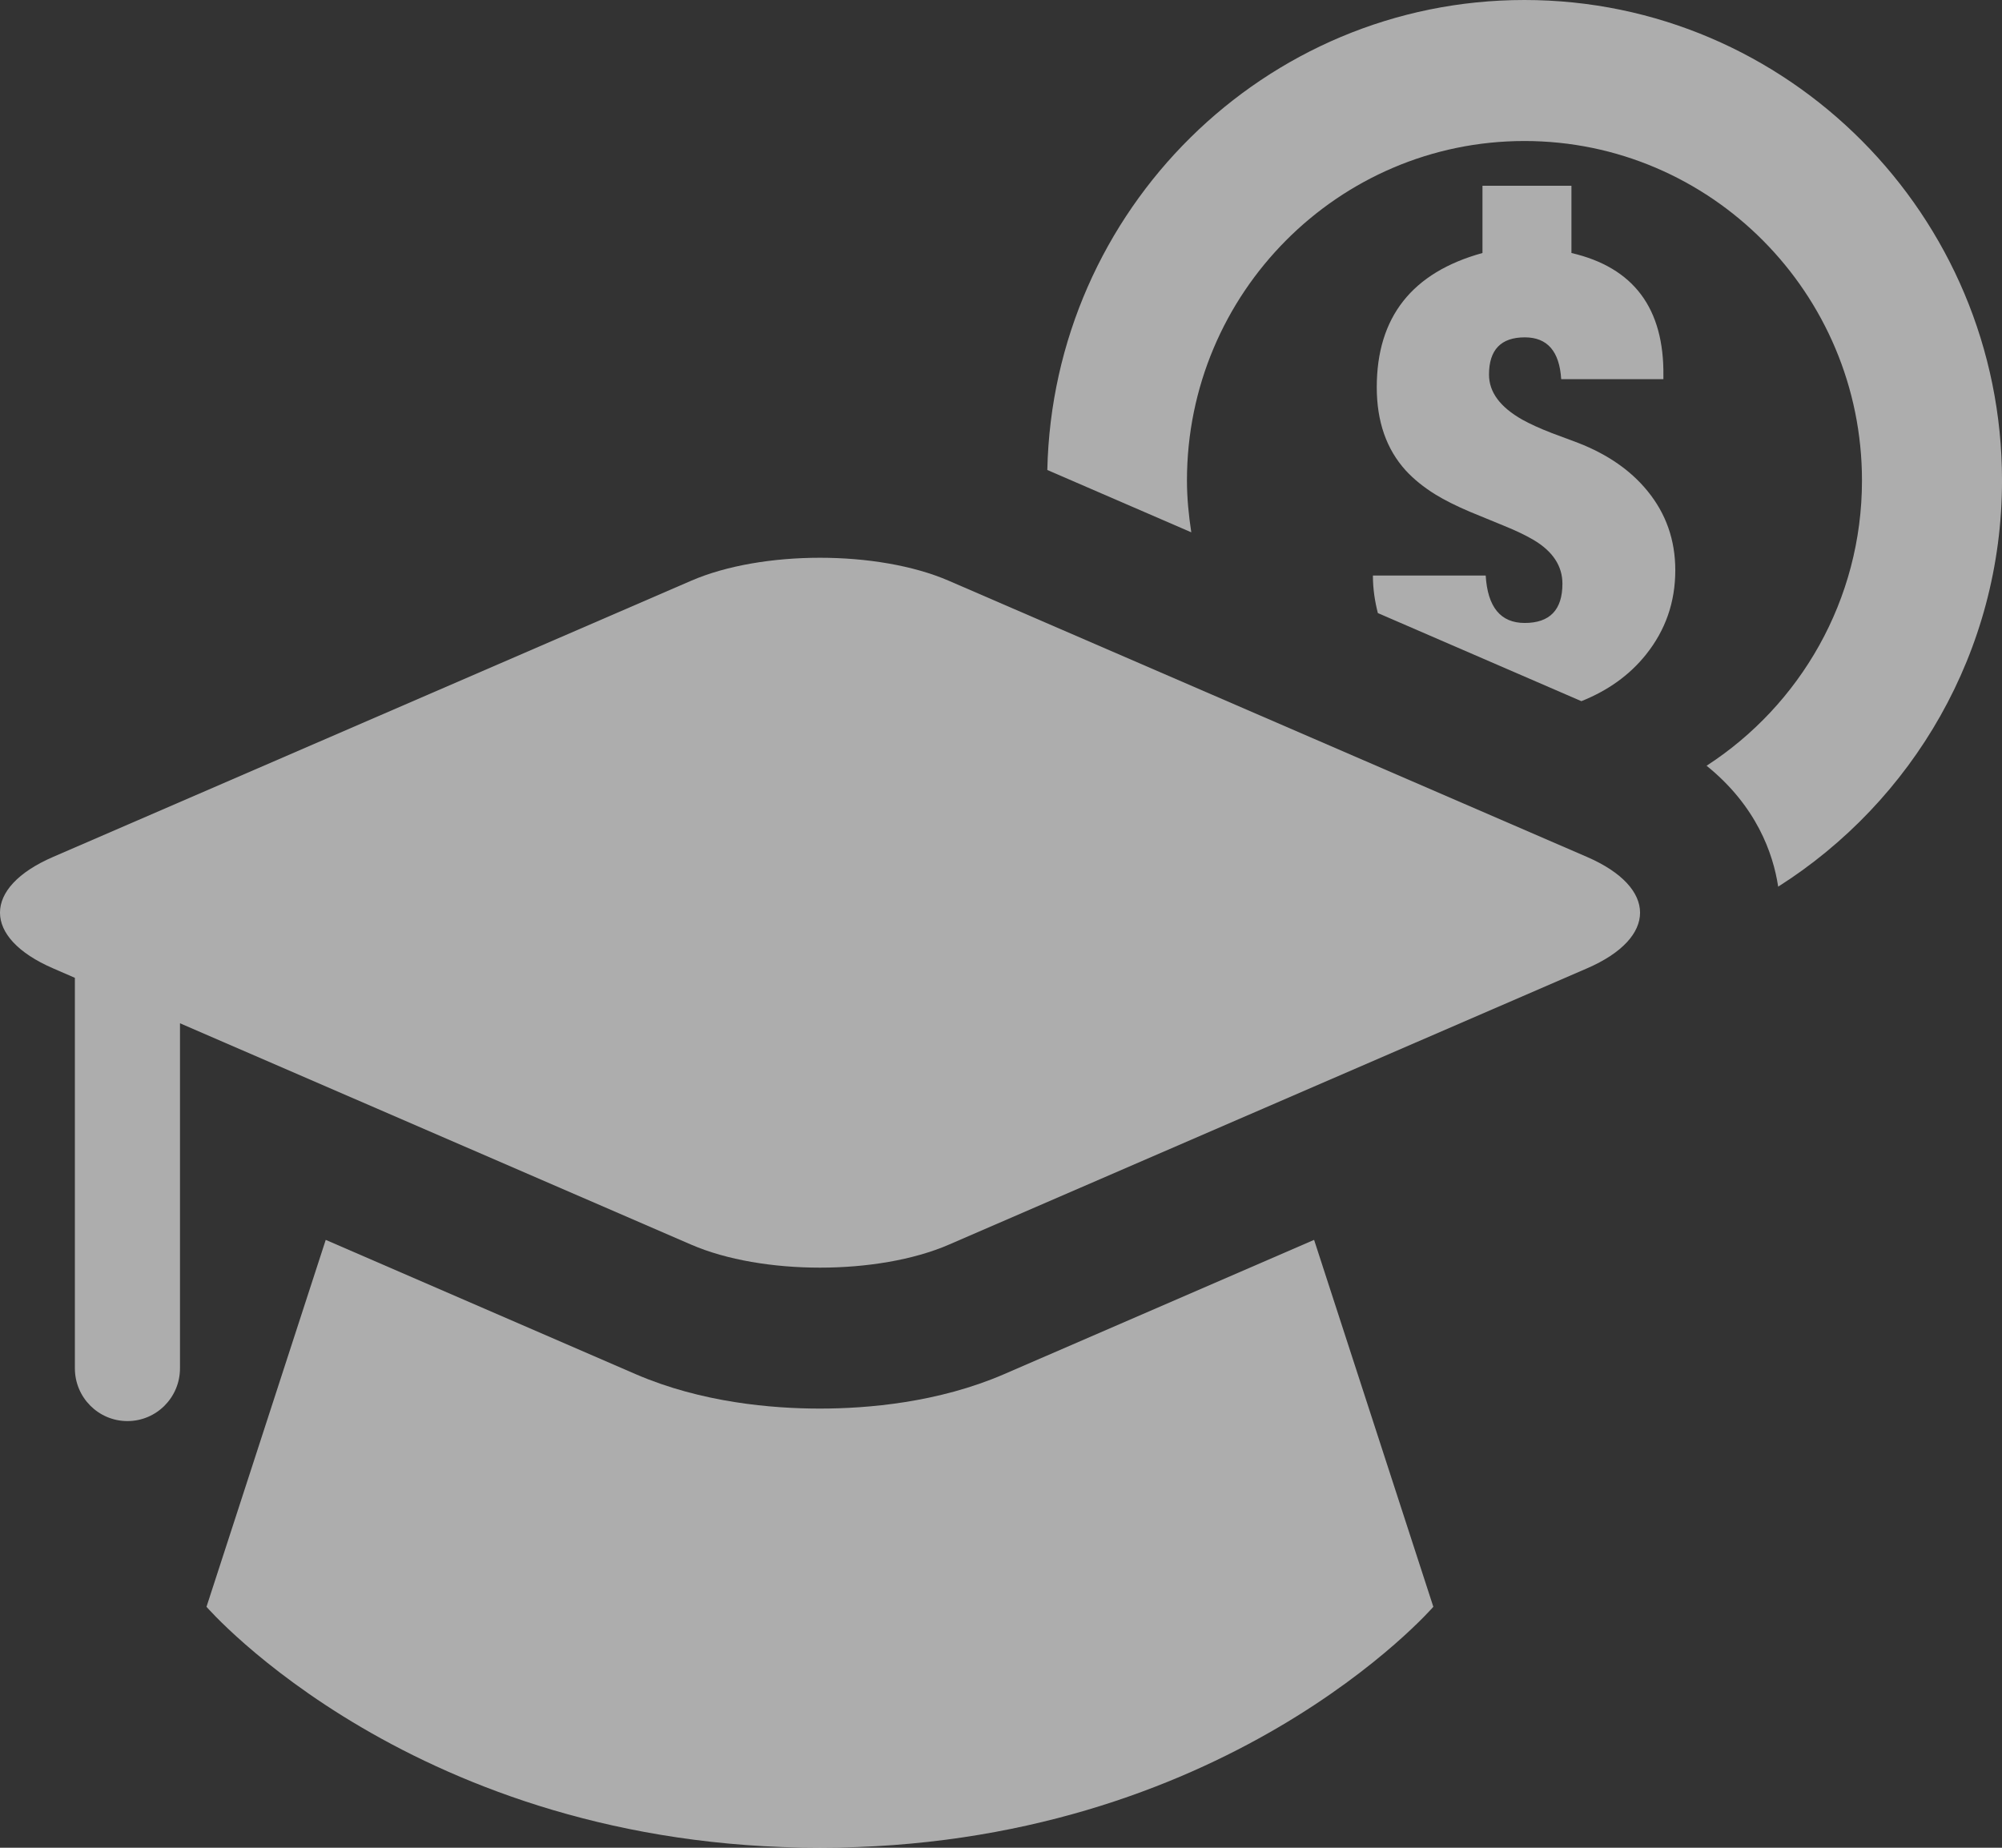 <svg width="104" height="96" viewBox="0 0 104 96" fill="none" xmlns="http://www.w3.org/2000/svg">
<rect x="0" y="0" width="104" height="96" fill="#333333" stroke="none"/>
<path d="M82.438 44.521L49.282 30.171C45.603 28.581 39.587 28.581 35.908 30.171L2.759 44.521C-0.92 46.111 -0.92 48.721 2.759 50.311L3.89 50.803V71.09C3.89 72.604 5.111 73.832 6.62 73.832C8.129 73.832 9.35 72.604 9.35 71.09V53.164L35.912 64.668C39.591 66.258 45.607 66.258 49.286 64.668L82.442 50.311C86.117 48.721 86.117 46.115 82.438 44.521Z" fill="white" fill-opacity="0.6"/>
<path d="M81.993 23.015L80.601 22.495C79.988 22.258 79.481 22.025 79.078 21.802C77.929 21.149 77.351 20.374 77.351 19.462C77.351 18.173 77.972 17.527 79.21 17.527C80.38 17.527 81.012 18.249 81.101 19.699H86.41V19.53C86.453 16.023 84.865 13.895 81.633 13.145V9.652H77.012V13.145C73.351 14.153 71.52 16.483 71.52 20.119C71.52 21.892 72.02 23.335 73.026 24.444C73.44 24.893 73.954 25.313 74.571 25.693C75.049 25.987 75.641 26.282 76.344 26.583L78.118 27.312C78.778 27.578 79.292 27.832 79.659 28.048C80.666 28.643 81.165 29.408 81.165 30.327C81.165 31.687 80.509 32.366 79.206 32.366C77.954 32.366 77.279 31.544 77.179 29.903H71.32C71.32 30.596 71.42 31.235 71.577 31.852L82.15 36.429C83.513 35.883 84.641 35.09 85.504 34.01C86.521 32.739 87.028 31.282 87.028 29.627C87.028 28.055 86.546 26.691 85.59 25.517C84.723 24.448 83.52 23.611 81.993 23.015Z" fill="white" fill-opacity="0.6"/>
<path d="M79.191 0C65.693 0 54.699 10.908 54.406 24.418L61.885 27.656C61.75 26.773 61.66 25.875 61.66 24.964C61.66 15.233 69.525 7.326 79.191 7.326C88.858 7.326 96.726 15.233 96.726 24.964C96.726 31.181 93.5 36.644 88.654 39.784C91.241 41.873 92.112 44.336 92.373 46.066C99.345 41.644 104.001 33.847 104.001 24.964C104.001 11.195 92.872 0 79.191 0Z" fill="white" fill-opacity="0.6"/>
<path d="M52.158 71.396C48.739 72.874 45.071 73.183 42.591 73.183C40.115 73.183 36.443 72.874 33.025 71.396L16.921 64.418L10.727 83.481C10.727 83.481 21.556 96.001 42.591 96.001C63.626 96.001 74.459 83.481 74.459 83.481L68.265 64.418L52.158 71.396Z" fill="white" fill-opacity="0.6"/>
</svg>
